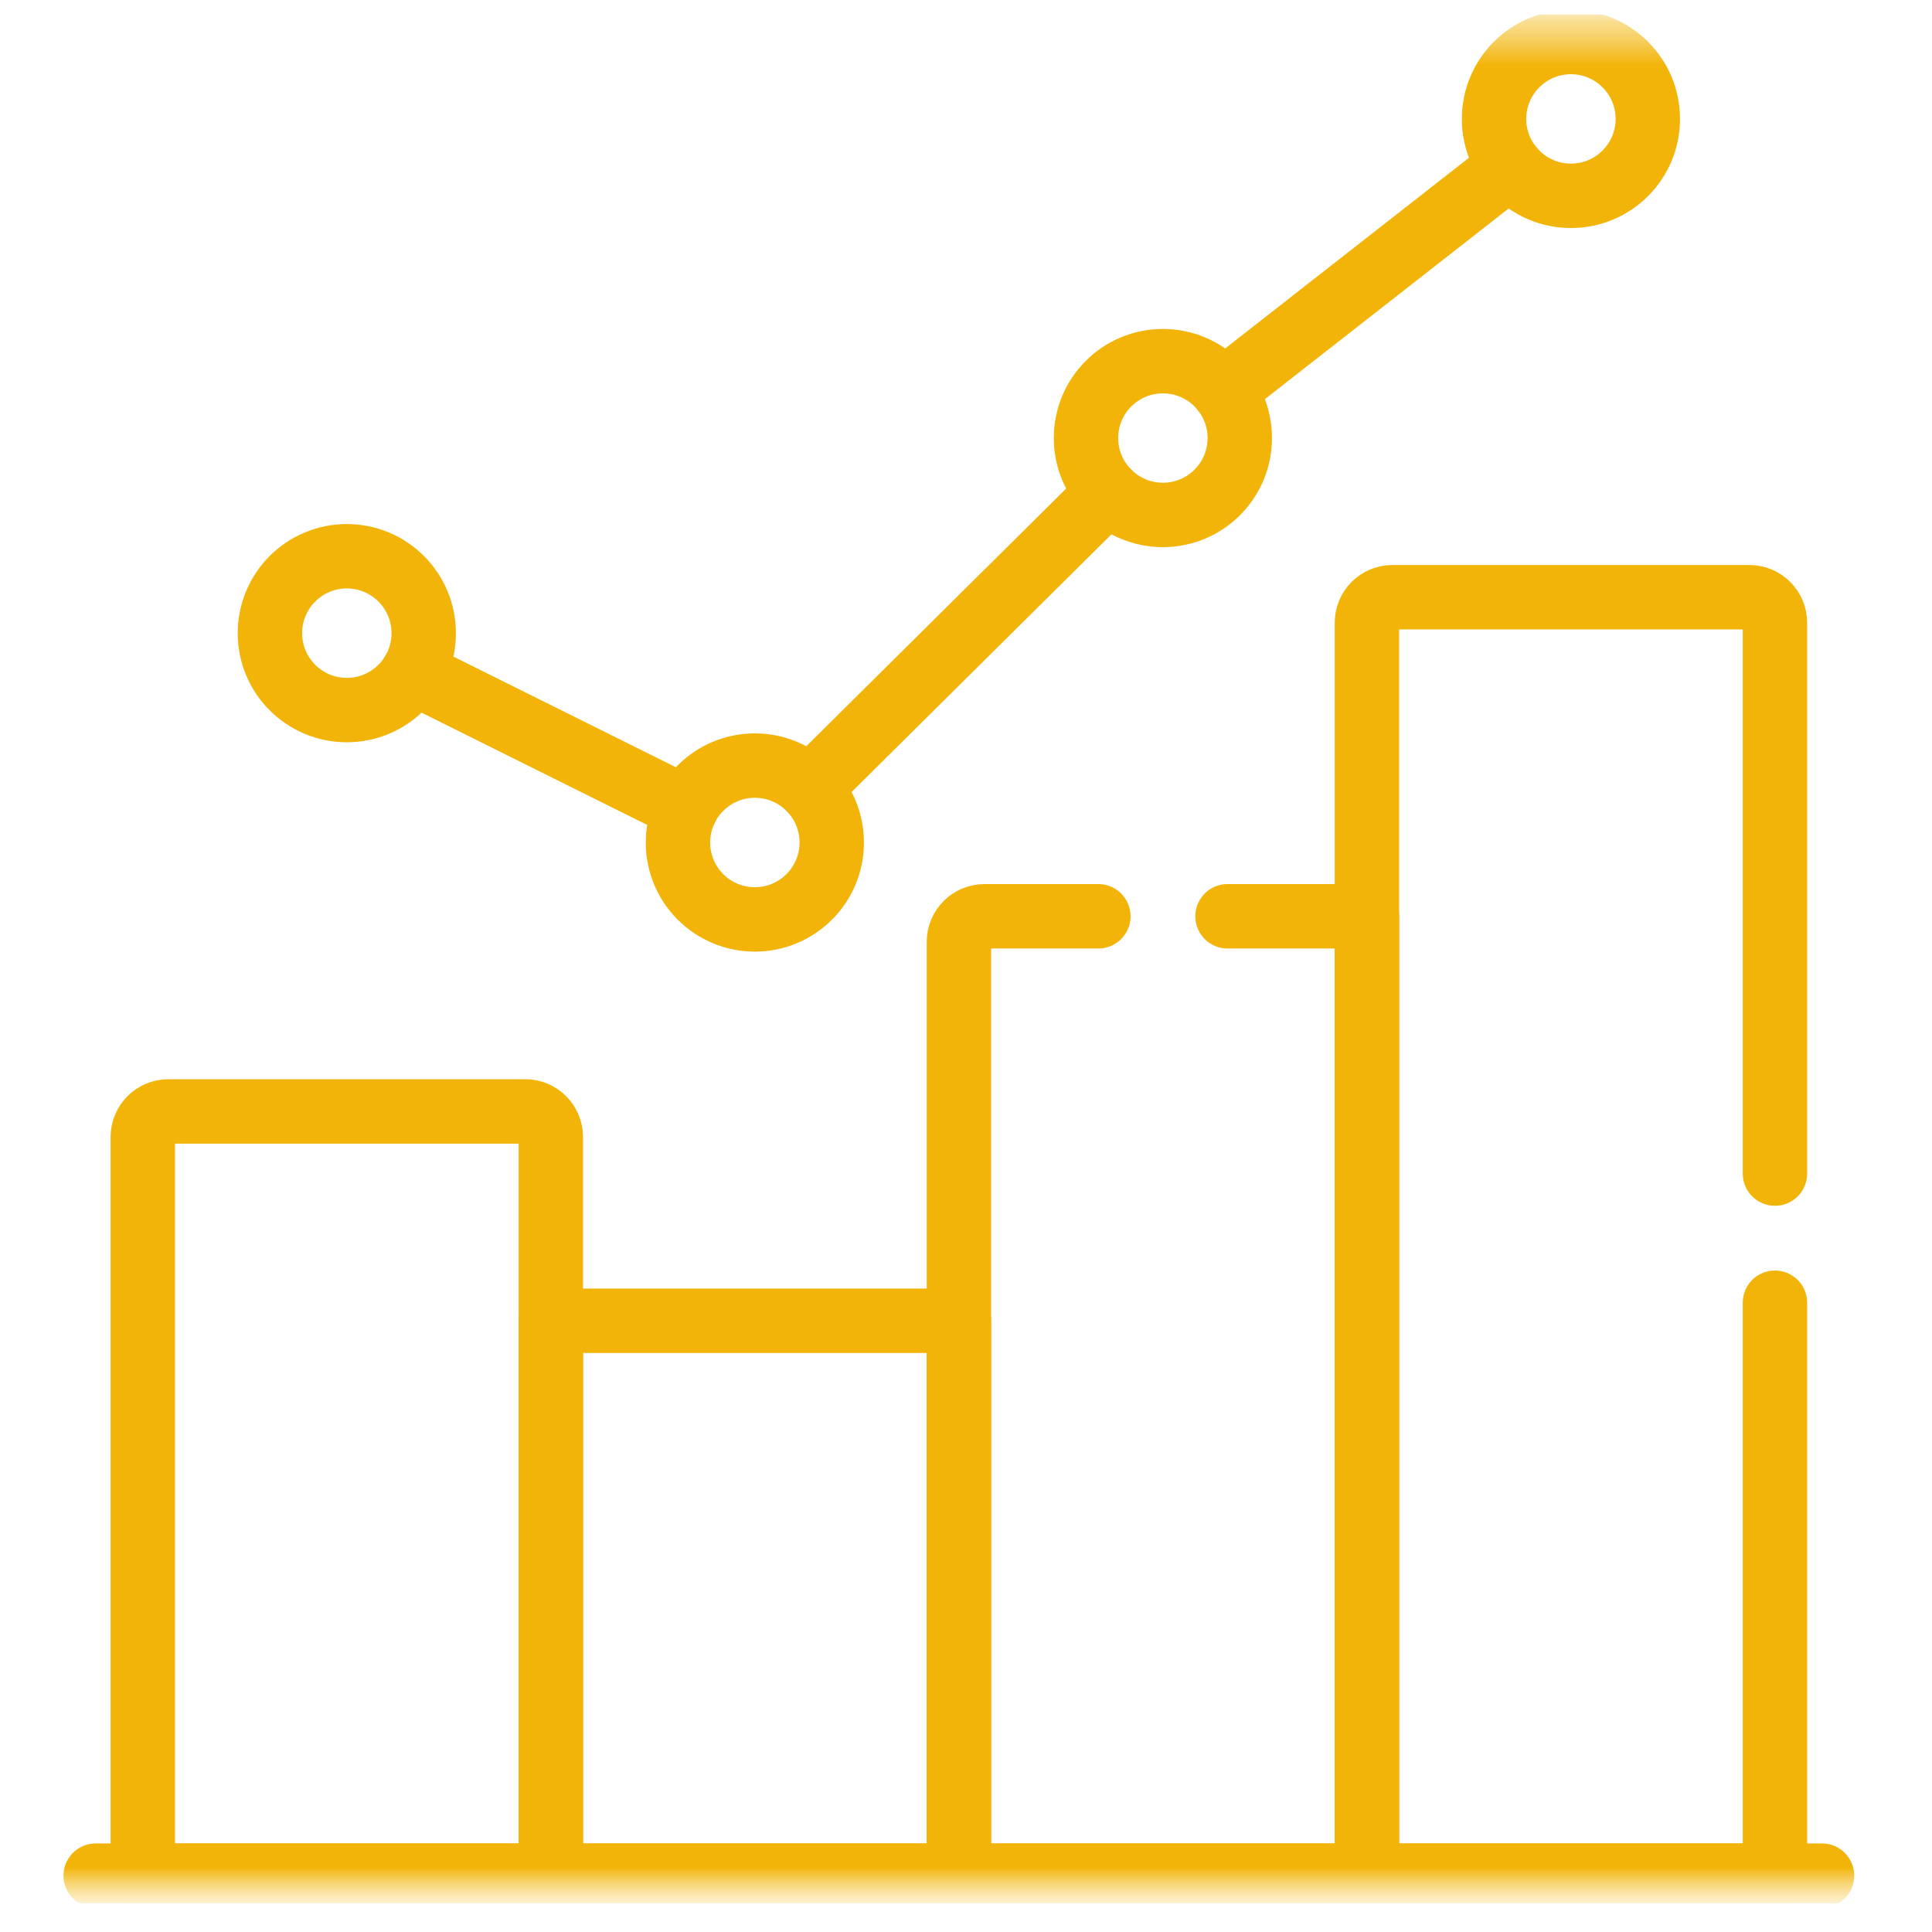 <svg width="45" height="45" viewBox="0 0 45 45" fill="none" xmlns="http://www.w3.org/2000/svg">
<g clip-path="url(#clip0_7382_3971)">
<mask id="mask0_7382_3971" style="mask-type:luminance" maskUnits="userSpaceOnUse" x="0" y="0" width="45" height="45">
<path d="M44.334 0.333H0.334V44.333H44.334V0.333Z" fill="white"/>
</mask>
<g mask="url(#mask0_7382_3971)">
<mask id="mask1_7382_3971" style="mask-type:luminance" maskUnits="userSpaceOnUse" x="0" y="0" width="45" height="45">
<path d="M0.335 0.333H44.335V44.333H0.335V0.333Z" fill="white"/>
</mask>
<g mask="url(#mask1_7382_3971)">
<path d="M12.234 25.887H3.922C3.593 25.887 3.326 26.154 3.326 26.483V43.687H12.83V26.483C12.83 26.154 12.563 25.887 12.234 25.887Z" stroke="#F2B408" stroke-width="1.5" stroke-miterlimit="10" stroke-linecap="round" stroke-linejoin="round"/>
<path d="M12.83 43.687H22.334V30.763H12.83V43.687Z" stroke="#F2B408" stroke-width="1.5" stroke-miterlimit="10" stroke-linecap="round" stroke-linejoin="round"/>
<path d="M2.229 43.687H42.438" stroke="#F2B408" stroke-width="1.5" stroke-miterlimit="10" stroke-linecap="round" stroke-linejoin="round"/>
<path d="M9.869 14.748C9.869 15.737 9.067 16.539 8.078 16.539C7.089 16.539 6.287 15.737 6.287 14.748C6.287 13.758 7.089 12.956 8.078 12.956C9.067 12.956 9.869 13.758 9.869 14.748Z" stroke="#F2B408" stroke-width="1.5" stroke-miterlimit="10" stroke-linecap="round" stroke-linejoin="round"/>
<path d="M19.373 19.624C19.373 20.613 18.571 21.415 17.582 21.415C16.593 21.415 15.791 20.613 15.791 19.624C15.791 18.634 16.593 17.832 17.582 17.832C18.571 17.832 19.373 18.634 19.373 19.624Z" stroke="#F2B408" stroke-width="1.5" stroke-miterlimit="10" stroke-linecap="round" stroke-linejoin="round"/>
<path d="M28.877 10.203C28.877 11.192 28.075 11.994 27.086 11.994C26.097 11.994 25.295 11.192 25.295 10.203C25.295 9.213 26.097 8.412 27.086 8.412C28.075 8.412 28.877 9.213 28.877 10.203Z" stroke="#F2B408" stroke-width="1.5" stroke-miterlimit="10" stroke-linecap="round" stroke-linejoin="round"/>
<path d="M38.381 2.77C38.381 3.759 37.579 4.561 36.59 4.561C35.601 4.561 34.799 3.759 34.799 2.77C34.799 1.781 35.601 0.979 36.59 0.979C37.579 0.979 38.381 1.781 38.381 2.77Z" stroke="#F2B408" stroke-width="1.5" stroke-miterlimit="10" stroke-linecap="round" stroke-linejoin="round"/>
<path d="M28.496 9.1L35.179 3.873" stroke="#F2B408" stroke-width="1.5" stroke-miterlimit="10" stroke-linecap="round" stroke-linejoin="round"/>
<path d="M18.855 18.363L25.814 11.463" stroke="#F2B408" stroke-width="1.5" stroke-miterlimit="10" stroke-linecap="round" stroke-linejoin="round"/>
<path d="M9.618 15.662L15.978 18.826" stroke="#F2B408" stroke-width="1.5" stroke-miterlimit="10" stroke-linecap="round" stroke-linejoin="round"/>
<path d="M41.342 27.335V14.505C41.342 14.176 41.075 13.91 40.746 13.91H32.434C32.105 13.91 31.838 14.176 31.838 14.505V43.687H41.342V30.343" stroke="#F2B408" stroke-width="1.5" stroke-miterlimit="10" stroke-linecap="round" stroke-linejoin="round"/>
<path d="M25.583 21.342H22.931C22.602 21.342 22.335 21.609 22.335 21.938V43.687H31.839V21.342H28.591" stroke="#F2B408" stroke-width="1.5" stroke-miterlimit="10" stroke-linecap="round" stroke-linejoin="round"/>
</g>
</g>
</g>
<defs>
<clipPath id="clip0_7382_3971">
<rect width="44" height="44" fill="white" transform="translate(0.333 0.333)"/>
</clipPath>
</defs>
</svg>
